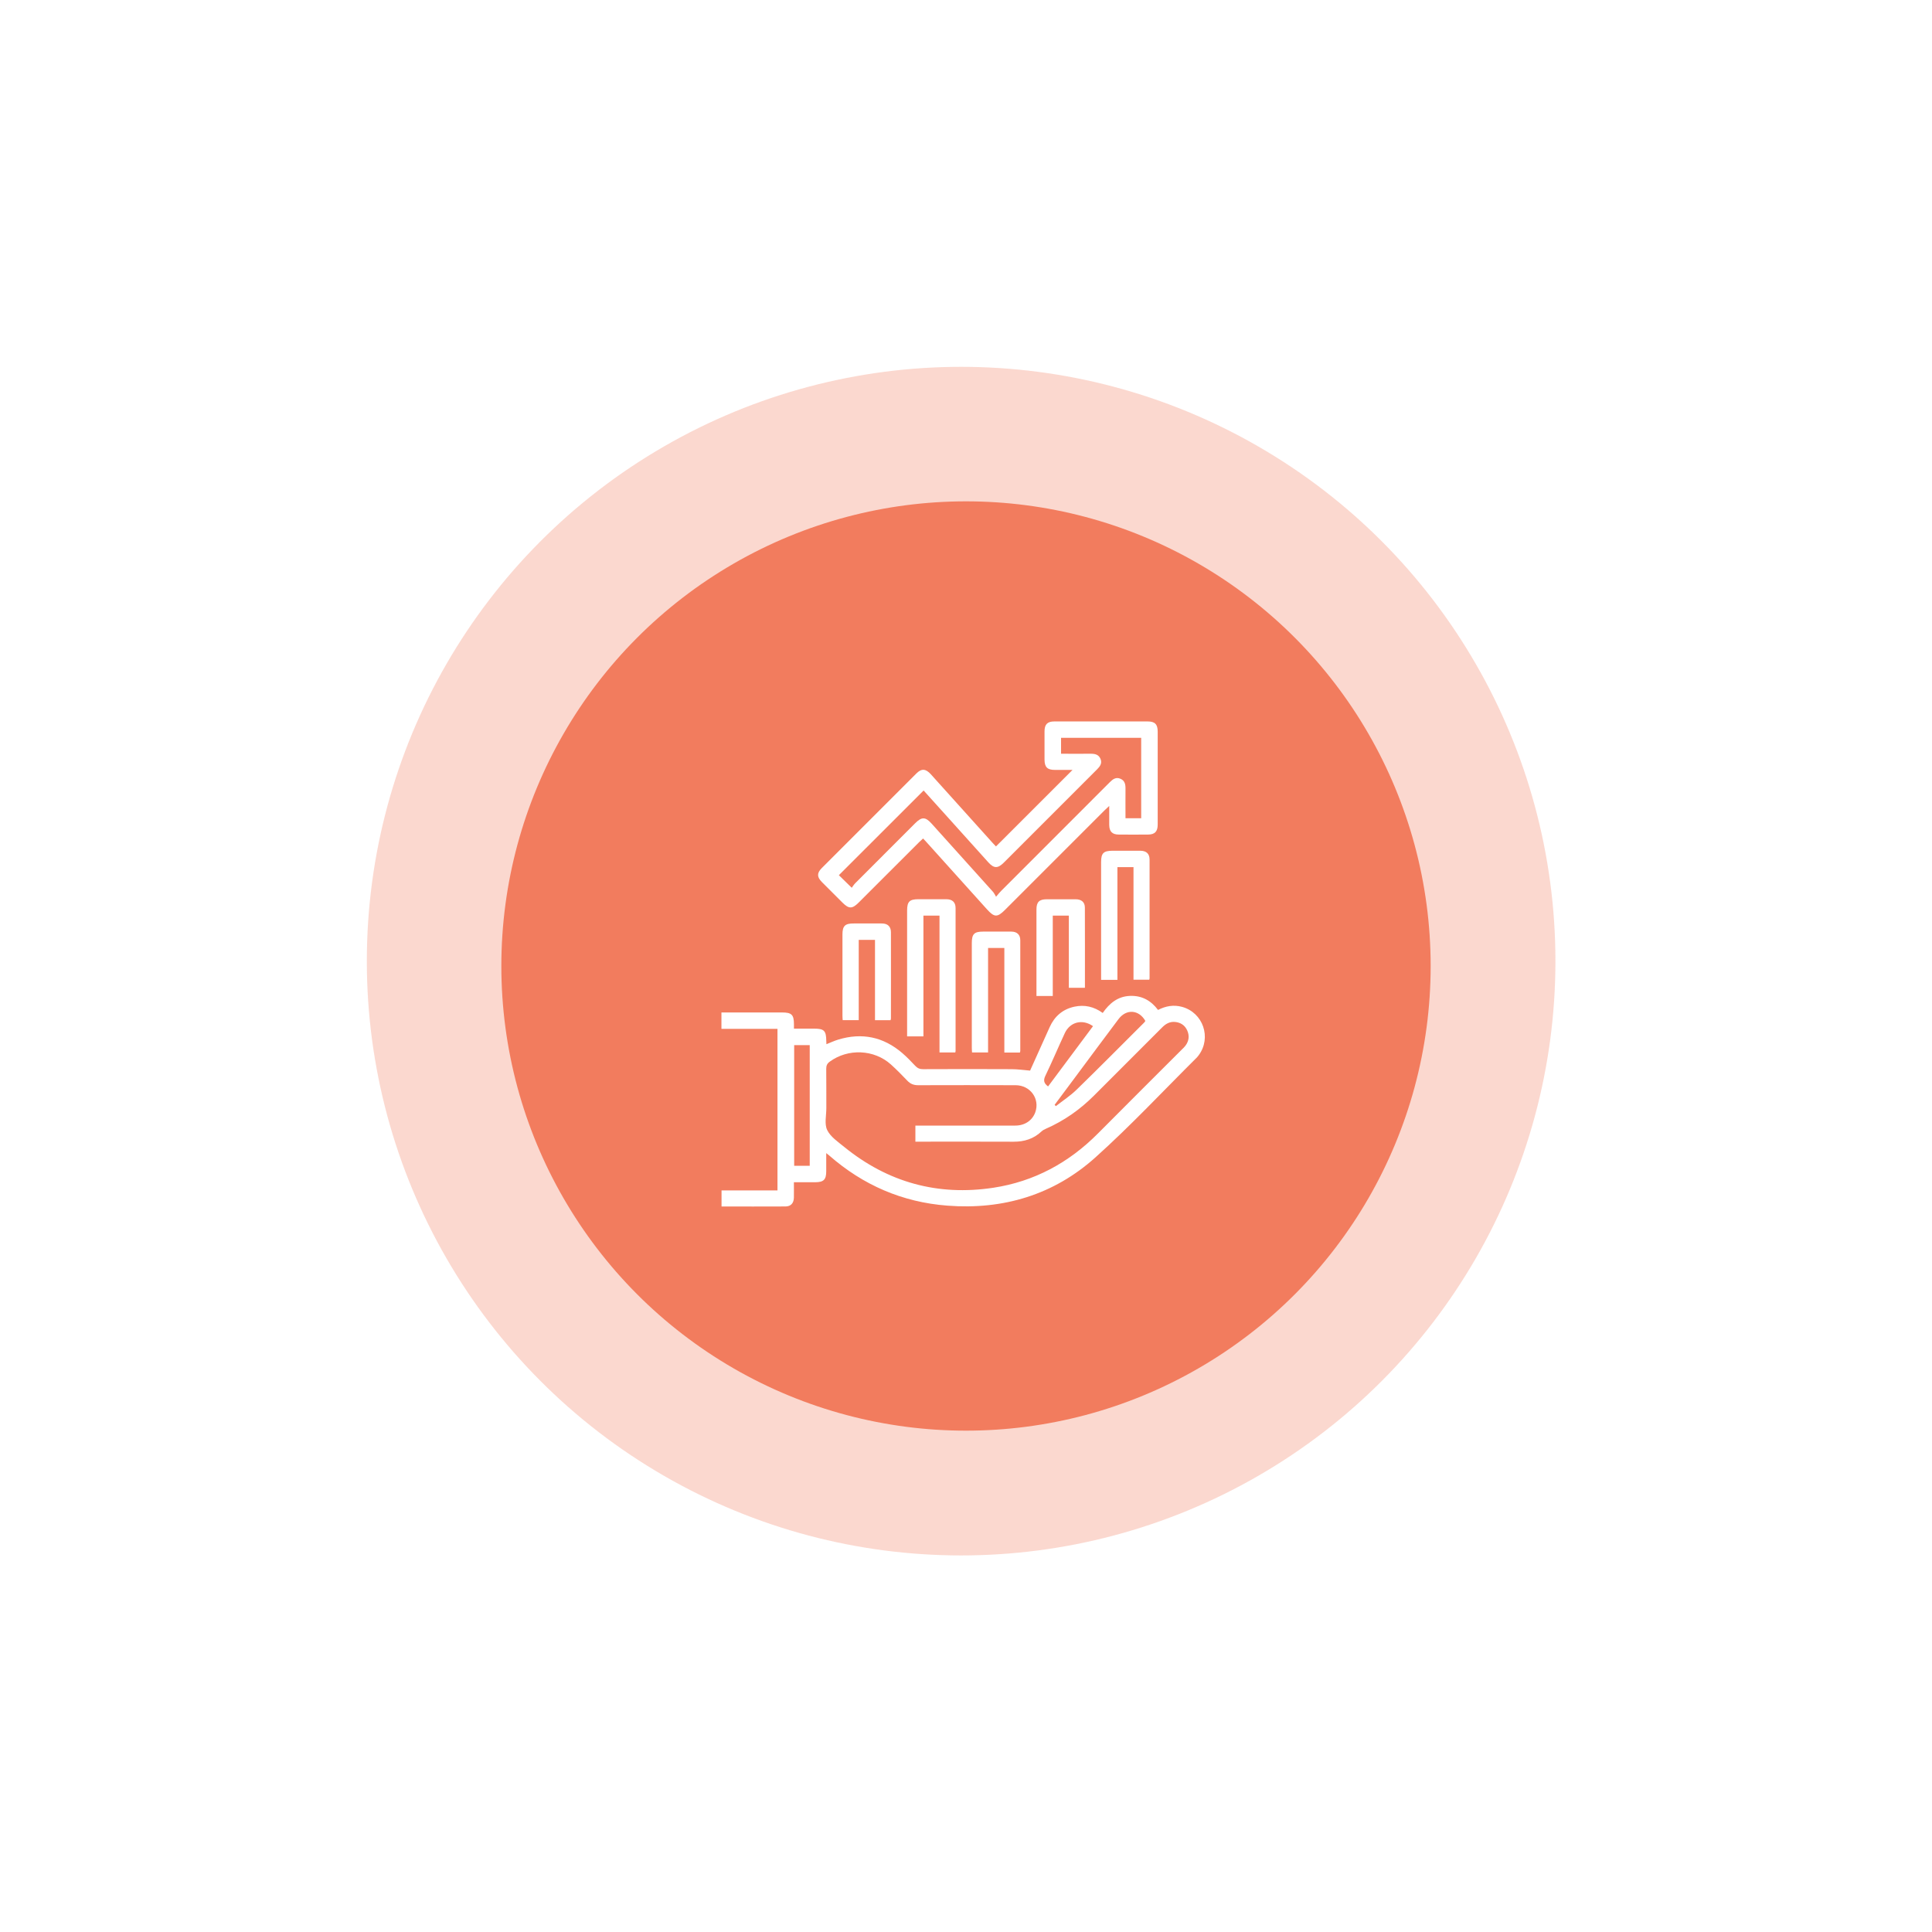 <?xml version="1.0" encoding="UTF-8"?>
<svg xmlns="http://www.w3.org/2000/svg" width="158" height="158" viewBox="0 0 158 158" fill="none">
  <g opacity="0.3" filter="url(#filter0_f_4014_827)">
    <circle cx="78.602" cy="78.602" r="48.602" fill="#F27C5E"></circle>
  </g>
  <circle cx="79" cy="79" r="38" fill="#F27C5E"></circle>
  <path d="M84.245 87.547C84.765 86.393 85.301 85.191 85.845 83.994C86.244 83.109 86.917 82.53 87.868 82.327C88.686 82.151 89.457 82.315 90.181 82.84C90.725 82.057 91.402 81.49 92.396 81.446C93.37 81.403 94.122 81.818 94.705 82.593C95.339 82.268 95.988 82.155 96.673 82.343C98.391 82.816 99.092 84.859 98.035 86.291C97.984 86.358 97.937 86.424 97.879 86.483C95.124 89.218 92.466 92.067 89.578 94.658C86.174 97.714 82.045 98.951 77.475 98.598C73.8 98.317 70.583 96.923 67.809 94.493C67.758 94.45 67.703 94.407 67.57 94.302C67.57 94.838 67.57 95.307 67.57 95.781C67.57 96.477 67.363 96.681 66.654 96.685C66.095 96.685 65.531 96.685 64.925 96.685C64.925 97.127 64.933 97.538 64.925 97.949C64.913 98.395 64.674 98.661 64.244 98.665C62.51 98.673 60.777 98.669 59.008 98.669V97.354H63.583V84.139H59V82.8H61.113C62.064 82.8 63.015 82.8 63.966 82.8C64.733 82.8 64.925 82.984 64.929 83.74C64.929 83.849 64.929 83.959 64.929 84.123C65.492 84.123 66.04 84.123 66.584 84.123C67.398 84.123 67.562 84.291 67.574 85.117C67.574 85.199 67.582 85.281 67.586 85.395C67.922 85.262 68.228 85.117 68.552 85.019C70.497 84.428 72.25 84.796 73.792 86.123C74.168 86.448 74.512 86.804 74.853 87.168C75.037 87.363 75.228 87.442 75.498 87.438C77.909 87.426 80.32 87.426 82.73 87.438C83.219 87.438 83.709 87.512 84.249 87.555L84.245 87.547ZM74.864 92.051C75.044 92.051 75.193 92.051 75.342 92.051C77.905 92.051 80.464 92.051 83.028 92.051C83.81 92.051 84.425 91.633 84.667 90.96C85.058 89.864 84.26 88.752 83.059 88.749C80.402 88.741 77.745 88.741 75.084 88.749C74.724 88.749 74.454 88.643 74.207 88.385C73.769 87.927 73.326 87.473 72.857 87.05C71.48 85.814 69.351 85.731 67.856 86.823C67.641 86.98 67.57 87.144 67.57 87.406C67.586 88.479 67.57 89.555 67.578 90.627C67.578 91.23 67.41 91.922 67.648 92.415C67.918 92.971 68.533 93.382 69.041 93.797C72.614 96.7 76.696 97.823 81.235 97.135C84.577 96.626 87.418 95.088 89.801 92.685C92.079 90.388 94.376 88.107 96.665 85.817C96.763 85.72 96.869 85.626 96.947 85.516C97.233 85.133 97.288 84.71 97.092 84.272C96.9 83.845 96.552 83.618 96.094 83.575C95.663 83.536 95.331 83.728 95.034 84.029C93.186 85.884 91.335 87.731 89.484 89.582C88.334 90.737 87.027 91.656 85.532 92.31C85.407 92.365 85.282 92.431 85.184 92.521C84.538 93.135 83.767 93.374 82.887 93.37C80.351 93.358 77.819 93.366 75.283 93.366C75.15 93.366 75.017 93.366 74.861 93.366V92.044L74.864 92.051ZM66.22 95.339V85.473H64.948V95.339H66.22ZM86.244 90.349C86.279 90.384 86.315 90.42 86.35 90.459C86.917 90.013 87.536 89.613 88.048 89.112C89.911 87.301 91.739 85.45 93.582 83.614C93.617 83.579 93.64 83.528 93.668 83.493C93.139 82.562 92.11 82.491 91.469 83.348C90.287 84.918 89.117 86.502 87.943 88.079C87.379 88.839 86.812 89.594 86.248 90.353L86.244 90.349ZM89.387 83.92C88.526 83.313 87.508 83.567 87.078 84.495C86.538 85.653 86.045 86.831 85.489 87.982C85.301 88.373 85.387 88.604 85.712 88.85C86.941 87.203 88.154 85.571 89.387 83.92Z" fill="white"></path>
  <path d="M81.451 69.222C83.532 67.14 85.603 65.073 87.712 62.964C87.219 62.964 86.749 62.964 86.276 62.964C85.653 62.964 85.426 62.741 85.422 62.123C85.422 61.352 85.422 60.581 85.422 59.81C85.422 59.239 85.657 59 86.221 59C88.768 59 91.316 59 93.863 59C94.45 59 94.677 59.235 94.677 59.834C94.677 62.365 94.677 64.901 94.677 67.433C94.677 68.004 94.443 68.247 93.887 68.251C93.089 68.255 92.29 68.259 91.492 68.251C90.956 68.247 90.721 68.004 90.713 67.46C90.709 66.971 90.713 66.482 90.713 65.911C90.545 66.067 90.435 66.165 90.334 66.267C87.618 68.983 84.902 71.699 82.186 74.414C81.56 75.04 81.314 75.029 80.711 74.36C79.063 72.528 77.412 70.697 75.764 68.865C75.682 68.775 75.596 68.685 75.491 68.572C75.373 68.681 75.264 68.775 75.162 68.877C73.514 70.521 71.871 72.168 70.223 73.812C69.699 74.336 69.425 74.34 68.908 73.827C68.345 73.264 67.778 72.7 67.214 72.133C66.807 71.722 66.799 71.401 67.202 70.994C69.781 68.411 72.36 65.833 74.943 63.254C75.365 62.831 75.71 62.858 76.132 63.328C77.819 65.199 79.502 67.073 81.188 68.944C81.278 69.045 81.376 69.139 81.451 69.222ZM93.327 66.909V60.338H86.773V61.642C87.594 61.642 88.389 61.649 89.187 61.642C89.543 61.638 89.848 61.7 90.001 62.064C90.146 62.416 89.97 62.667 89.731 62.906C87.18 65.457 84.628 68.008 82.077 70.56C81.599 71.033 81.278 71.025 80.828 70.525C79.76 69.339 78.692 68.149 77.623 66.963C76.915 66.177 76.207 65.39 75.534 64.647C73.205 66.975 70.896 69.28 68.603 71.573C68.916 71.879 69.257 72.211 69.656 72.603C69.742 72.489 69.828 72.344 69.945 72.227C71.577 70.587 73.217 68.951 74.853 67.316C75.385 66.787 75.682 66.795 76.187 67.355C77.862 69.218 79.541 71.08 81.216 72.943C81.302 73.041 81.357 73.17 81.458 73.334C81.662 73.1 81.764 72.966 81.881 72.853C84.839 69.891 87.802 66.932 90.76 63.97C91.007 63.723 91.261 63.528 91.633 63.688C91.997 63.845 92.048 64.158 92.044 64.51C92.036 65.304 92.044 66.099 92.044 66.917H93.335L93.327 66.909Z" fill="white"></path>
  <path d="M75.522 84.757H74.184V84.335C74.184 81.043 74.184 77.752 74.184 74.461C74.184 73.734 74.383 73.538 75.119 73.538C75.878 73.538 76.633 73.534 77.392 73.538C77.886 73.542 78.148 73.784 78.148 74.266C78.152 78.163 78.148 82.061 78.148 85.959C78.148 85.986 78.136 86.013 78.124 86.068H76.833V74.88H75.518V84.757H75.522Z" fill="white"></path>
  <path d="M91.387 80.132H90.049V79.709C90.049 76.638 90.049 73.566 90.049 70.498C90.049 69.77 90.248 69.578 90.984 69.574C91.743 69.574 92.499 69.57 93.258 69.574C93.751 69.578 94.013 69.82 94.013 70.302C94.017 73.538 94.013 76.774 94.013 80.011C94.013 80.038 94.001 80.062 93.99 80.12H92.698V70.916H91.383V80.132H91.387Z" fill="white"></path>
  <path d="M82.132 77.525H80.805V86.072H79.494C79.486 85.939 79.475 85.806 79.475 85.673C79.475 82.824 79.475 79.971 79.475 77.122C79.475 76.387 79.67 76.187 80.398 76.187C81.169 76.187 81.94 76.179 82.711 76.187C83.177 76.191 83.439 76.441 83.439 76.899C83.443 79.916 83.439 82.93 83.439 85.947C83.439 85.986 83.423 86.025 83.407 86.08H82.136V77.525H82.132Z" fill="white"></path>
  <path d="M71.554 76.864H70.227V83.427H68.916C68.908 83.306 68.897 83.188 68.897 83.067C68.897 80.848 68.897 78.633 68.897 76.414C68.897 75.733 69.108 75.522 69.777 75.522C70.564 75.522 71.346 75.514 72.133 75.522C72.599 75.526 72.857 75.776 72.861 76.234C72.868 78.59 72.861 80.946 72.861 83.298C72.861 83.337 72.841 83.376 72.829 83.431H71.558V76.86L71.554 76.864Z" fill="white"></path>
  <path d="M86.1 81.454H84.762C84.762 81.329 84.762 81.22 84.762 81.114C84.762 78.868 84.762 76.625 84.762 74.379C84.762 73.765 84.989 73.542 85.615 73.542C86.401 73.542 87.184 73.538 87.971 73.542C88.448 73.546 88.722 73.781 88.722 74.227C88.73 76.402 88.726 78.574 88.726 80.781H87.411V74.88H86.096V81.451L86.1 81.454Z" fill="white"></path>
  <defs>
    <filter id="filter0_f_4014_827" x="0" y="0" width="157.203" height="157.204" filterUnits="userSpaceOnUse" color-interpolation-filters="sRGB">
      <feFlood flood-opacity="0" result="BackgroundImageFix"></feFlood>
      <feBlend mode="normal" in="SourceGraphic" in2="BackgroundImageFix" result="shape"></feBlend>
      <feGaussianBlur stdDeviation="15" result="effect1_foregroundBlur_4014_827"></feGaussianBlur>
    </filter>
  </defs>
</svg>
